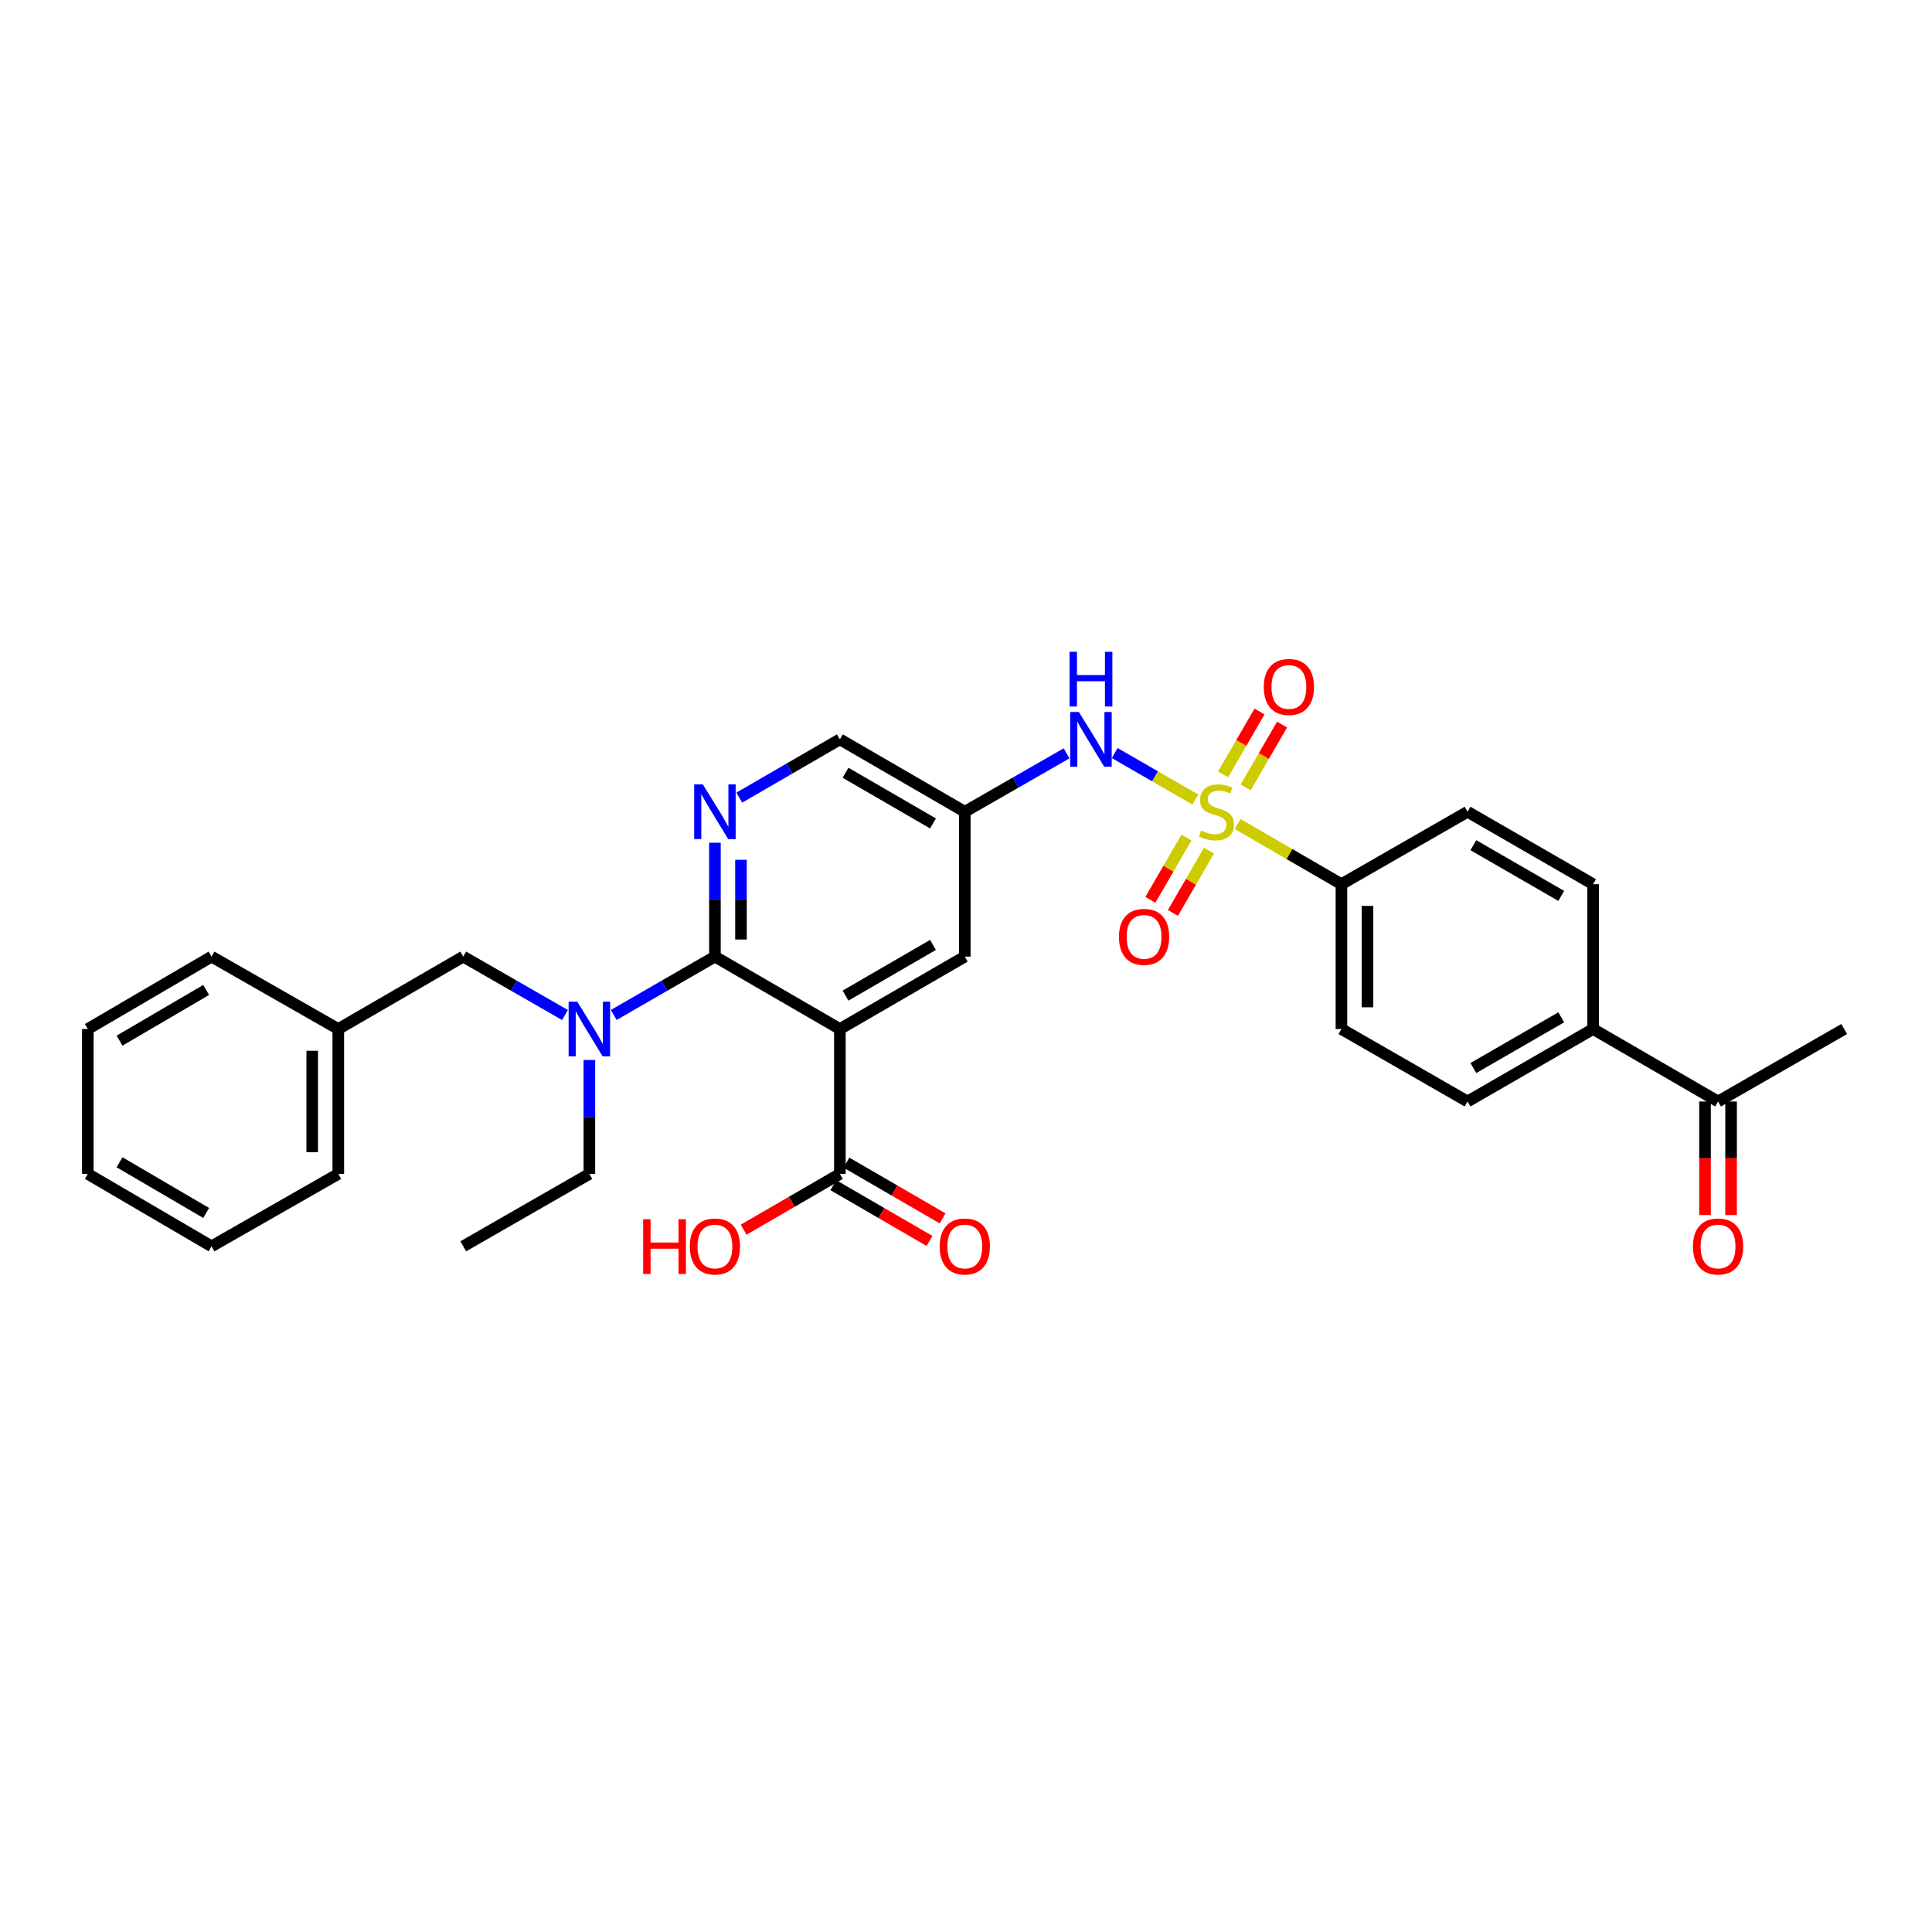 <?xml version='1.0' encoding='iso-8859-1'?>
<svg version='1.1' baseProfile='full'
              xmlns='http://www.w3.org/2000/svg'
                      xmlns:rdkit='http://www.rdkit.org/xml'
                      xmlns:xlink='http://www.w3.org/1999/xlink'
                  xml:space='preserve'
width='1000px' height='1000px' viewBox='0 0 1000 1000'>
<!-- END OF HEADER -->
<rect style='opacity:1.0;fill:#FFFFFF;stroke:none' width='1000' height='1000' x='0' y='0'> </rect>
<path class='bond-3' d='M 618.689,413.843 L 597.832,401.81' style='fill:none;fill-rule:evenodd;stroke:#CCCC00;stroke-width:6px;stroke-linecap:butt;stroke-linejoin:miter;stroke-opacity:1' />
<path class='bond-3' d='M 597.832,401.81 L 576.975,389.776' style='fill:none;fill-rule:evenodd;stroke:#0000FF;stroke-width:6px;stroke-linecap:butt;stroke-linejoin:miter;stroke-opacity:1' />
<path class='bond-6' d='M 640.593,426.511 L 667.457,442.083' style='fill:none;fill-rule:evenodd;stroke:#CCCC00;stroke-width:6px;stroke-linecap:butt;stroke-linejoin:miter;stroke-opacity:1' />
<path class='bond-6' d='M 667.457,442.083 L 694.32,457.655' style='fill:none;fill-rule:evenodd;stroke:#000000;stroke-width:6px;stroke-linecap:butt;stroke-linejoin:miter;stroke-opacity:1' />
<path class='bond-9' d='M 644.748,407.558 L 654.17,391.301' style='fill:none;fill-rule:evenodd;stroke:#CCCC00;stroke-width:6px;stroke-linecap:butt;stroke-linejoin:miter;stroke-opacity:1' />
<path class='bond-9' d='M 654.17,391.301 L 663.593,375.045' style='fill:none;fill-rule:evenodd;stroke:#FF0000;stroke-width:6px;stroke-linecap:butt;stroke-linejoin:miter;stroke-opacity:1' />
<path class='bond-9' d='M 633.075,400.792 L 642.498,384.536' style='fill:none;fill-rule:evenodd;stroke:#CCCC00;stroke-width:6px;stroke-linecap:butt;stroke-linejoin:miter;stroke-opacity:1' />
<path class='bond-9' d='M 642.498,384.536 L 651.921,368.279' style='fill:none;fill-rule:evenodd;stroke:#FF0000;stroke-width:6px;stroke-linecap:butt;stroke-linejoin:miter;stroke-opacity:1' />
<path class='bond-10' d='M 614.101,433.53 L 604.764,449.641' style='fill:none;fill-rule:evenodd;stroke:#CCCC00;stroke-width:6px;stroke-linecap:butt;stroke-linejoin:miter;stroke-opacity:1' />
<path class='bond-10' d='M 604.764,449.641 L 595.426,465.752' style='fill:none;fill-rule:evenodd;stroke:#FF0000;stroke-width:6px;stroke-linecap:butt;stroke-linejoin:miter;stroke-opacity:1' />
<path class='bond-10' d='M 625.774,440.295 L 616.436,456.406' style='fill:none;fill-rule:evenodd;stroke:#CCCC00;stroke-width:6px;stroke-linecap:butt;stroke-linejoin:miter;stroke-opacity:1' />
<path class='bond-10' d='M 616.436,456.406 L 607.099,472.517' style='fill:none;fill-rule:evenodd;stroke:#FF0000;stroke-width:6px;stroke-linecap:butt;stroke-linejoin:miter;stroke-opacity:1' />
<path class='bond-0' d='M 434.717,532.621 L 499.378,495.138' style='fill:none;fill-rule:evenodd;stroke:#000000;stroke-width:6px;stroke-linecap:butt;stroke-linejoin:miter;stroke-opacity:1' />
<path class='bond-0' d='M 437.65,515.327 L 482.913,489.089' style='fill:none;fill-rule:evenodd;stroke:#000000;stroke-width:6px;stroke-linecap:butt;stroke-linejoin:miter;stroke-opacity:1' />
<path class='bond-5' d='M 434.717,532.621 L 434.717,607.611' style='fill:none;fill-rule:evenodd;stroke:#000000;stroke-width:6px;stroke-linecap:butt;stroke-linejoin:miter;stroke-opacity:1' />
<path class='bond-32' d='M 434.717,532.621 L 370.041,495.138' style='fill:none;fill-rule:evenodd;stroke:#000000;stroke-width:6px;stroke-linecap:butt;stroke-linejoin:miter;stroke-opacity:1' />
<path class='bond-1' d='M 370.041,495.138 L 370.041,465.668' style='fill:none;fill-rule:evenodd;stroke:#000000;stroke-width:6px;stroke-linecap:butt;stroke-linejoin:miter;stroke-opacity:1' />
<path class='bond-1' d='M 370.041,465.668 L 370.041,436.198' style='fill:none;fill-rule:evenodd;stroke:#0000FF;stroke-width:6px;stroke-linecap:butt;stroke-linejoin:miter;stroke-opacity:1' />
<path class='bond-1' d='M 383.532,486.297 L 383.532,465.668' style='fill:none;fill-rule:evenodd;stroke:#000000;stroke-width:6px;stroke-linecap:butt;stroke-linejoin:miter;stroke-opacity:1' />
<path class='bond-1' d='M 383.532,465.668 L 383.532,445.039' style='fill:none;fill-rule:evenodd;stroke:#0000FF;stroke-width:6px;stroke-linecap:butt;stroke-linejoin:miter;stroke-opacity:1' />
<path class='bond-4' d='M 370.041,495.138 L 343.857,510.241' style='fill:none;fill-rule:evenodd;stroke:#000000;stroke-width:6px;stroke-linecap:butt;stroke-linejoin:miter;stroke-opacity:1' />
<path class='bond-4' d='M 343.857,510.241 L 317.673,525.345' style='fill:none;fill-rule:evenodd;stroke:#0000FF;stroke-width:6px;stroke-linecap:butt;stroke-linejoin:miter;stroke-opacity:1' />
<path class='bond-2' d='M 382.65,412.856 L 408.683,397.768' style='fill:none;fill-rule:evenodd;stroke:#0000FF;stroke-width:6px;stroke-linecap:butt;stroke-linejoin:miter;stroke-opacity:1' />
<path class='bond-2' d='M 408.683,397.768 L 434.717,382.68' style='fill:none;fill-rule:evenodd;stroke:#000000;stroke-width:6px;stroke-linecap:butt;stroke-linejoin:miter;stroke-opacity:1' />
<path class='bond-7' d='M 552.054,389.926 L 525.716,405.045' style='fill:none;fill-rule:evenodd;stroke:#0000FF;stroke-width:6px;stroke-linecap:butt;stroke-linejoin:miter;stroke-opacity:1' />
<path class='bond-7' d='M 525.716,405.045 L 499.378,420.164' style='fill:none;fill-rule:evenodd;stroke:#000000;stroke-width:6px;stroke-linecap:butt;stroke-linejoin:miter;stroke-opacity:1' />
<path class='bond-11' d='M 292.436,525.374 L 266.105,510.256' style='fill:none;fill-rule:evenodd;stroke:#0000FF;stroke-width:6px;stroke-linecap:butt;stroke-linejoin:miter;stroke-opacity:1' />
<path class='bond-11' d='M 266.105,510.256 L 239.775,495.138' style='fill:none;fill-rule:evenodd;stroke:#000000;stroke-width:6px;stroke-linecap:butt;stroke-linejoin:miter;stroke-opacity:1' />
<path class='bond-23' d='M 305.058,548.656 L 305.058,578.134' style='fill:none;fill-rule:evenodd;stroke:#0000FF;stroke-width:6px;stroke-linecap:butt;stroke-linejoin:miter;stroke-opacity:1' />
<path class='bond-23' d='M 305.058,578.134 L 305.058,607.611' style='fill:none;fill-rule:evenodd;stroke:#000000;stroke-width:6px;stroke-linecap:butt;stroke-linejoin:miter;stroke-opacity:1' />
<path class='bond-15' d='M 431.334,613.447 L 456.23,627.879' style='fill:none;fill-rule:evenodd;stroke:#000000;stroke-width:6px;stroke-linecap:butt;stroke-linejoin:miter;stroke-opacity:1' />
<path class='bond-15' d='M 456.23,627.879 L 481.126,642.311' style='fill:none;fill-rule:evenodd;stroke:#FF0000;stroke-width:6px;stroke-linecap:butt;stroke-linejoin:miter;stroke-opacity:1' />
<path class='bond-15' d='M 438.1,601.775 L 462.996,616.207' style='fill:none;fill-rule:evenodd;stroke:#000000;stroke-width:6px;stroke-linecap:butt;stroke-linejoin:miter;stroke-opacity:1' />
<path class='bond-15' d='M 462.996,616.207 L 487.892,630.639' style='fill:none;fill-rule:evenodd;stroke:#FF0000;stroke-width:6px;stroke-linecap:butt;stroke-linejoin:miter;stroke-opacity:1' />
<path class='bond-21' d='M 434.717,607.611 L 409.813,622.044' style='fill:none;fill-rule:evenodd;stroke:#000000;stroke-width:6px;stroke-linecap:butt;stroke-linejoin:miter;stroke-opacity:1' />
<path class='bond-21' d='M 409.813,622.044 L 384.91,636.477' style='fill:none;fill-rule:evenodd;stroke:#FF0000;stroke-width:6px;stroke-linecap:butt;stroke-linejoin:miter;stroke-opacity:1' />
<path class='bond-16' d='M 694.32,457.655 L 759.603,420.164' style='fill:none;fill-rule:evenodd;stroke:#000000;stroke-width:6px;stroke-linecap:butt;stroke-linejoin:miter;stroke-opacity:1' />
<path class='bond-17' d='M 694.32,457.655 L 694.32,532.621' style='fill:none;fill-rule:evenodd;stroke:#000000;stroke-width:6px;stroke-linecap:butt;stroke-linejoin:miter;stroke-opacity:1' />
<path class='bond-17' d='M 707.811,468.9 L 707.811,521.376' style='fill:none;fill-rule:evenodd;stroke:#000000;stroke-width:6px;stroke-linecap:butt;stroke-linejoin:miter;stroke-opacity:1' />
<path class='bond-8' d='M 499.378,420.164 L 499.378,495.138' style='fill:none;fill-rule:evenodd;stroke:#000000;stroke-width:6px;stroke-linecap:butt;stroke-linejoin:miter;stroke-opacity:1' />
<path class='bond-14' d='M 499.378,420.164 L 434.717,382.68' style='fill:none;fill-rule:evenodd;stroke:#000000;stroke-width:6px;stroke-linecap:butt;stroke-linejoin:miter;stroke-opacity:1' />
<path class='bond-14' d='M 482.913,426.213 L 437.65,399.975' style='fill:none;fill-rule:evenodd;stroke:#000000;stroke-width:6px;stroke-linecap:butt;stroke-linejoin:miter;stroke-opacity:1' />
<path class='bond-22' d='M 239.775,495.138 L 175.099,532.621' style='fill:none;fill-rule:evenodd;stroke:#000000;stroke-width:6px;stroke-linecap:butt;stroke-linejoin:miter;stroke-opacity:1' />
<path class='bond-12' d='M 824.586,532.621 L 759.603,570.127' style='fill:none;fill-rule:evenodd;stroke:#000000;stroke-width:6px;stroke-linecap:butt;stroke-linejoin:miter;stroke-opacity:1' />
<path class='bond-12' d='M 808.095,526.563 L 762.607,552.817' style='fill:none;fill-rule:evenodd;stroke:#000000;stroke-width:6px;stroke-linecap:butt;stroke-linejoin:miter;stroke-opacity:1' />
<path class='bond-13' d='M 824.586,532.621 L 889.262,570.127' style='fill:none;fill-rule:evenodd;stroke:#000000;stroke-width:6px;stroke-linecap:butt;stroke-linejoin:miter;stroke-opacity:1' />
<path class='bond-31' d='M 824.586,532.621 L 824.586,457.655' style='fill:none;fill-rule:evenodd;stroke:#000000;stroke-width:6px;stroke-linecap:butt;stroke-linejoin:miter;stroke-opacity:1' />
<path class='bond-18' d='M 882.517,570.127 L 882.517,599.514' style='fill:none;fill-rule:evenodd;stroke:#000000;stroke-width:6px;stroke-linecap:butt;stroke-linejoin:miter;stroke-opacity:1' />
<path class='bond-18' d='M 882.517,599.514 L 882.517,628.9' style='fill:none;fill-rule:evenodd;stroke:#FF0000;stroke-width:6px;stroke-linecap:butt;stroke-linejoin:miter;stroke-opacity:1' />
<path class='bond-18' d='M 896.008,570.127 L 896.008,599.514' style='fill:none;fill-rule:evenodd;stroke:#000000;stroke-width:6px;stroke-linecap:butt;stroke-linejoin:miter;stroke-opacity:1' />
<path class='bond-18' d='M 896.008,599.514 L 896.008,628.9' style='fill:none;fill-rule:evenodd;stroke:#FF0000;stroke-width:6px;stroke-linecap:butt;stroke-linejoin:miter;stroke-opacity:1' />
<path class='bond-24' d='M 889.262,570.127 L 954.545,532.621' style='fill:none;fill-rule:evenodd;stroke:#000000;stroke-width:6px;stroke-linecap:butt;stroke-linejoin:miter;stroke-opacity:1' />
<path class='bond-20' d='M 759.603,420.164 L 824.586,457.655' style='fill:none;fill-rule:evenodd;stroke:#000000;stroke-width:6px;stroke-linecap:butt;stroke-linejoin:miter;stroke-opacity:1' />
<path class='bond-20' d='M 762.609,437.473 L 808.097,463.717' style='fill:none;fill-rule:evenodd;stroke:#000000;stroke-width:6px;stroke-linecap:butt;stroke-linejoin:miter;stroke-opacity:1' />
<path class='bond-19' d='M 694.32,532.621 L 759.603,570.127' style='fill:none;fill-rule:evenodd;stroke:#000000;stroke-width:6px;stroke-linecap:butt;stroke-linejoin:miter;stroke-opacity:1' />
<path class='bond-25' d='M 175.099,532.621 L 175.099,607.611' style='fill:none;fill-rule:evenodd;stroke:#000000;stroke-width:6px;stroke-linecap:butt;stroke-linejoin:miter;stroke-opacity:1' />
<path class='bond-25' d='M 161.607,543.87 L 161.607,596.362' style='fill:none;fill-rule:evenodd;stroke:#000000;stroke-width:6px;stroke-linecap:butt;stroke-linejoin:miter;stroke-opacity:1' />
<path class='bond-26' d='M 175.099,532.621 L 109.501,495.138' style='fill:none;fill-rule:evenodd;stroke:#000000;stroke-width:6px;stroke-linecap:butt;stroke-linejoin:miter;stroke-opacity:1' />
<path class='bond-27' d='M 305.058,607.611 L 239.775,645.094' style='fill:none;fill-rule:evenodd;stroke:#000000;stroke-width:6px;stroke-linecap:butt;stroke-linejoin:miter;stroke-opacity:1' />
<path class='bond-28' d='M 175.099,607.611 L 109.501,645.094' style='fill:none;fill-rule:evenodd;stroke:#000000;stroke-width:6px;stroke-linecap:butt;stroke-linejoin:miter;stroke-opacity:1' />
<path class='bond-29' d='M 109.501,495.138 L 45.455,532.621' style='fill:none;fill-rule:evenodd;stroke:#000000;stroke-width:6px;stroke-linecap:butt;stroke-linejoin:miter;stroke-opacity:1' />
<path class='bond-29' d='M 106.709,512.404 L 61.876,538.643' style='fill:none;fill-rule:evenodd;stroke:#000000;stroke-width:6px;stroke-linecap:butt;stroke-linejoin:miter;stroke-opacity:1' />
<path class='bond-33' d='M 109.501,645.094 L 45.455,607.611' style='fill:none;fill-rule:evenodd;stroke:#000000;stroke-width:6px;stroke-linecap:butt;stroke-linejoin:miter;stroke-opacity:1' />
<path class='bond-33' d='M 106.709,627.828 L 61.876,601.59' style='fill:none;fill-rule:evenodd;stroke:#000000;stroke-width:6px;stroke-linecap:butt;stroke-linejoin:miter;stroke-opacity:1' />
<path class='bond-30' d='M 45.455,532.621 L 45.455,607.611' style='fill:none;fill-rule:evenodd;stroke:#000000;stroke-width:6px;stroke-linecap:butt;stroke-linejoin:miter;stroke-opacity:1' />
<path  class='atom-0' d='M 621.644 429.884
Q 621.964 430.004, 623.284 430.564
Q 624.604 431.124, 626.044 431.484
Q 627.524 431.804, 628.964 431.804
Q 631.644 431.804, 633.204 430.524
Q 634.764 429.204, 634.764 426.924
Q 634.764 425.364, 633.964 424.404
Q 633.204 423.444, 632.004 422.924
Q 630.804 422.404, 628.804 421.804
Q 626.284 421.044, 624.764 420.324
Q 623.284 419.604, 622.204 418.084
Q 621.164 416.564, 621.164 414.004
Q 621.164 410.444, 623.564 408.244
Q 626.004 406.044, 630.804 406.044
Q 634.084 406.044, 637.804 407.604
L 636.884 410.684
Q 633.484 409.284, 630.924 409.284
Q 628.164 409.284, 626.644 410.444
Q 625.124 411.564, 625.164 413.524
Q 625.164 415.044, 625.924 415.964
Q 626.724 416.884, 627.844 417.404
Q 629.004 417.924, 630.924 418.524
Q 633.484 419.324, 635.004 420.124
Q 636.524 420.924, 637.604 422.564
Q 638.724 424.164, 638.724 426.924
Q 638.724 430.844, 636.084 432.964
Q 633.484 435.044, 629.124 435.044
Q 626.604 435.044, 624.684 434.484
Q 622.804 433.964, 620.564 433.044
L 621.644 429.884
' fill='#CCCC00'/>
<path  class='atom-3' d='M 363.781 406.004
L 373.061 421.004
Q 373.981 422.484, 375.461 425.164
Q 376.941 427.844, 377.021 428.004
L 377.021 406.004
L 380.781 406.004
L 380.781 434.324
L 376.901 434.324
L 366.941 417.924
Q 365.781 416.004, 364.541 413.804
Q 363.341 411.604, 362.981 410.924
L 362.981 434.324
L 359.301 434.324
L 359.301 406.004
L 363.781 406.004
' fill='#0000FF'/>
<path  class='atom-4' d='M 558.416 368.52
L 567.696 383.52
Q 568.616 385, 570.096 387.68
Q 571.576 390.36, 571.656 390.52
L 571.656 368.52
L 575.416 368.52
L 575.416 396.84
L 571.536 396.84
L 561.576 380.44
Q 560.416 378.52, 559.176 376.32
Q 557.976 374.12, 557.616 373.44
L 557.616 396.84
L 553.936 396.84
L 553.936 368.52
L 558.416 368.52
' fill='#0000FF'/>
<path  class='atom-4' d='M 553.596 337.368
L 557.436 337.368
L 557.436 349.408
L 571.916 349.408
L 571.916 337.368
L 575.756 337.368
L 575.756 365.688
L 571.916 365.688
L 571.916 352.608
L 557.436 352.608
L 557.436 365.688
L 553.596 365.688
L 553.596 337.368
' fill='#0000FF'/>
<path  class='atom-5' d='M 298.798 518.461
L 308.078 533.461
Q 308.998 534.941, 310.478 537.621
Q 311.958 540.301, 312.038 540.461
L 312.038 518.461
L 315.798 518.461
L 315.798 546.781
L 311.918 546.781
L 301.958 530.381
Q 300.798 528.461, 299.558 526.261
Q 298.358 524.061, 297.998 523.381
L 297.998 546.781
L 294.318 546.781
L 294.318 518.461
L 298.798 518.461
' fill='#0000FF'/>
<path  class='atom-10' d='M 654.128 355.575
Q 654.128 348.775, 657.488 344.975
Q 660.848 341.175, 667.128 341.175
Q 673.408 341.175, 676.768 344.975
Q 680.128 348.775, 680.128 355.575
Q 680.128 362.455, 676.728 366.375
Q 673.328 370.255, 667.128 370.255
Q 660.888 370.255, 657.488 366.375
Q 654.128 362.495, 654.128 355.575
M 667.128 367.055
Q 671.448 367.055, 673.768 364.175
Q 676.128 361.255, 676.128 355.575
Q 676.128 350.015, 673.768 347.215
Q 671.448 344.375, 667.128 344.375
Q 662.808 344.375, 660.448 347.175
Q 658.128 349.975, 658.128 355.575
Q 658.128 361.295, 660.448 364.175
Q 662.808 367.055, 667.128 367.055
' fill='#FF0000'/>
<path  class='atom-11' d='M 579.161 484.92
Q 579.161 478.12, 582.521 474.32
Q 585.881 470.52, 592.161 470.52
Q 598.441 470.52, 601.801 474.32
Q 605.161 478.12, 605.161 484.92
Q 605.161 491.8, 601.761 495.72
Q 598.361 499.6, 592.161 499.6
Q 585.921 499.6, 582.521 495.72
Q 579.161 491.84, 579.161 484.92
M 592.161 496.4
Q 596.481 496.4, 598.801 493.52
Q 601.161 490.6, 601.161 484.92
Q 601.161 479.36, 598.801 476.56
Q 596.481 473.72, 592.161 473.72
Q 587.841 473.72, 585.481 476.52
Q 583.161 479.32, 583.161 484.92
Q 583.161 490.64, 585.481 493.52
Q 587.841 496.4, 592.161 496.4
' fill='#FF0000'/>
<path  class='atom-16' d='M 486.378 645.174
Q 486.378 638.374, 489.738 634.574
Q 493.098 630.774, 499.378 630.774
Q 505.658 630.774, 509.018 634.574
Q 512.378 638.374, 512.378 645.174
Q 512.378 652.054, 508.978 655.974
Q 505.578 659.854, 499.378 659.854
Q 493.138 659.854, 489.738 655.974
Q 486.378 652.094, 486.378 645.174
M 499.378 656.654
Q 503.698 656.654, 506.018 653.774
Q 508.378 650.854, 508.378 645.174
Q 508.378 639.614, 506.018 636.814
Q 503.698 633.974, 499.378 633.974
Q 495.058 633.974, 492.698 636.774
Q 490.378 639.574, 490.378 645.174
Q 490.378 650.894, 492.698 653.774
Q 495.058 656.654, 499.378 656.654
' fill='#FF0000'/>
<path  class='atom-19' d='M 876.262 645.174
Q 876.262 638.374, 879.622 634.574
Q 882.982 630.774, 889.262 630.774
Q 895.542 630.774, 898.902 634.574
Q 902.262 638.374, 902.262 645.174
Q 902.262 652.054, 898.862 655.974
Q 895.462 659.854, 889.262 659.854
Q 883.022 659.854, 879.622 655.974
Q 876.262 652.094, 876.262 645.174
M 889.262 656.654
Q 893.582 656.654, 895.902 653.774
Q 898.262 650.854, 898.262 645.174
Q 898.262 639.614, 895.902 636.814
Q 893.582 633.974, 889.262 633.974
Q 884.942 633.974, 882.582 636.774
Q 880.262 639.574, 880.262 645.174
Q 880.262 650.894, 882.582 653.774
Q 884.942 656.654, 889.262 656.654
' fill='#FF0000'/>
<path  class='atom-22' d='M 332.881 631.094
L 336.721 631.094
L 336.721 643.134
L 351.201 643.134
L 351.201 631.094
L 355.041 631.094
L 355.041 659.414
L 351.201 659.414
L 351.201 646.334
L 336.721 646.334
L 336.721 659.414
L 332.881 659.414
L 332.881 631.094
' fill='#FF0000'/>
<path  class='atom-22' d='M 357.041 645.174
Q 357.041 638.374, 360.401 634.574
Q 363.761 630.774, 370.041 630.774
Q 376.321 630.774, 379.681 634.574
Q 383.041 638.374, 383.041 645.174
Q 383.041 652.054, 379.641 655.974
Q 376.241 659.854, 370.041 659.854
Q 363.801 659.854, 360.401 655.974
Q 357.041 652.094, 357.041 645.174
M 370.041 656.654
Q 374.361 656.654, 376.681 653.774
Q 379.041 650.854, 379.041 645.174
Q 379.041 639.614, 376.681 636.814
Q 374.361 633.974, 370.041 633.974
Q 365.721 633.974, 363.361 636.774
Q 361.041 639.574, 361.041 645.174
Q 361.041 650.894, 363.361 653.774
Q 365.721 656.654, 370.041 656.654
' fill='#FF0000'/>
</svg>
